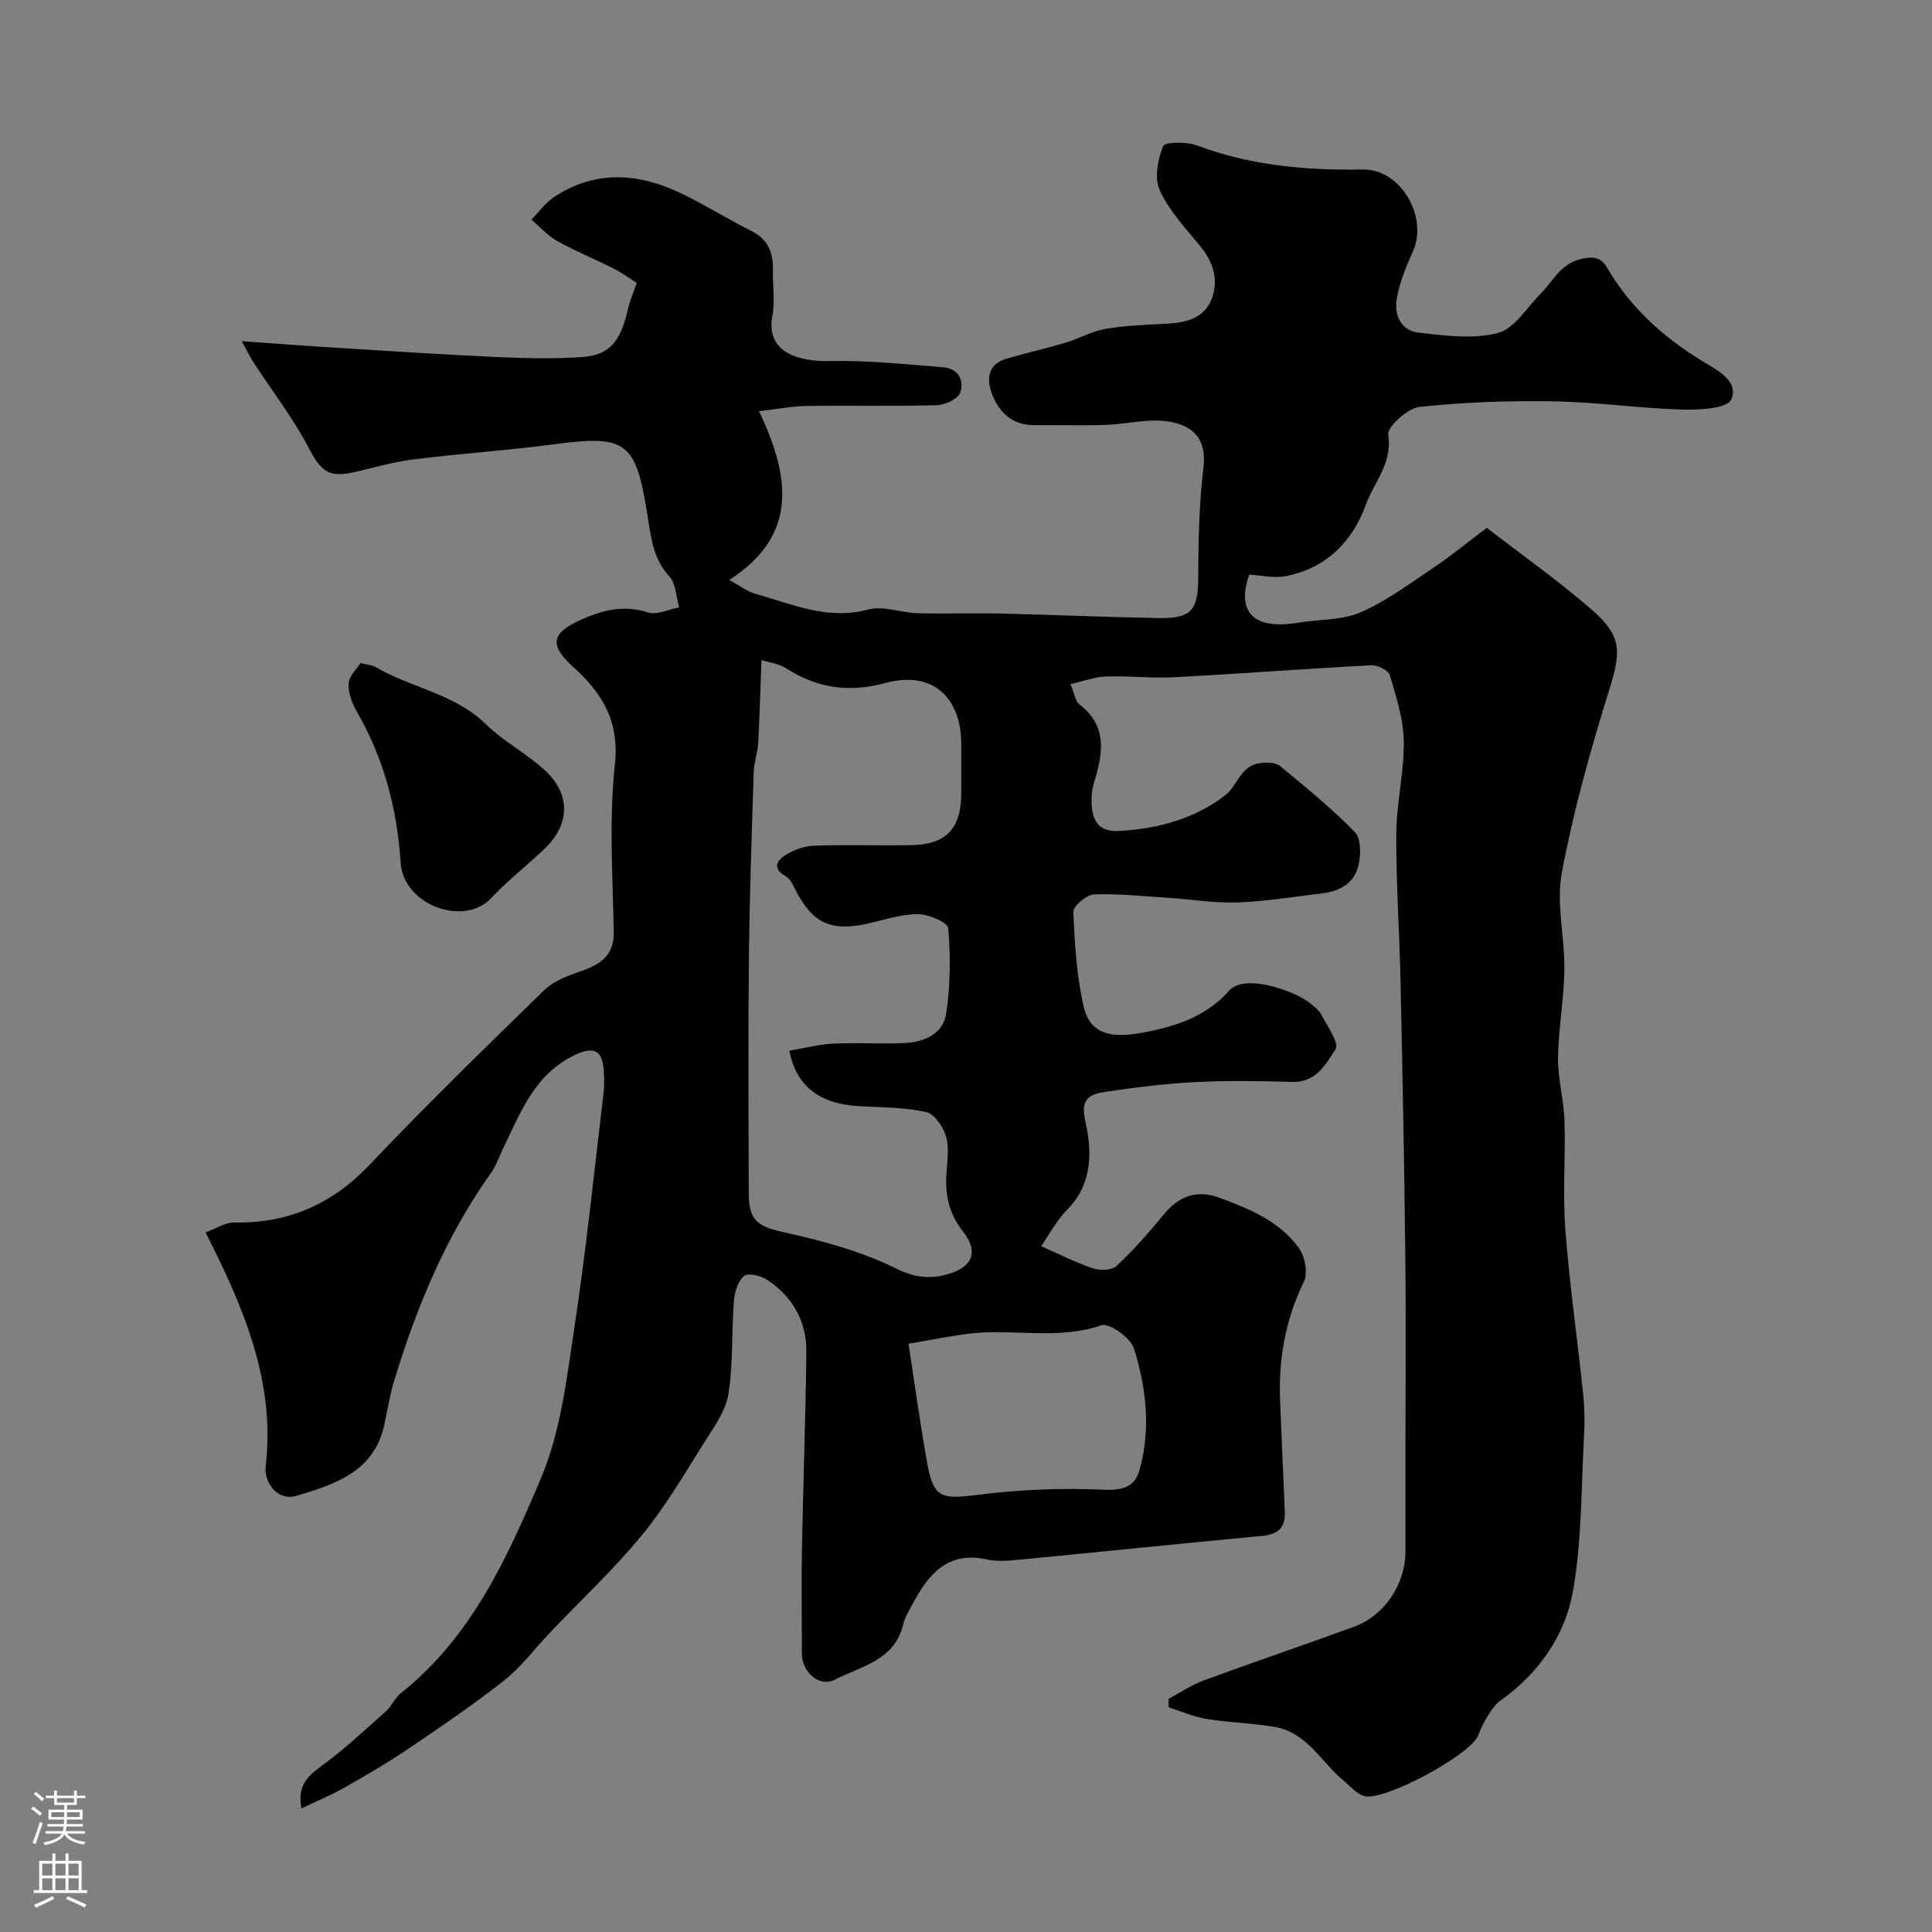 <svg enable-background="new 0 0 400 400" viewBox="0 0 400 400" xmlns="http://www.w3.org/2000/svg"><rect x="0" y="0" width="400" height="400" fill="#808080" stroke="none"/><path d="m131.84 58.58c-1.28-.81-2.94-2.03-4.76-2.96-3.87-1.97-7.92-3.6-11.7-5.71-1.99-1.11-3.58-2.94-5.35-4.44 1.55-1.58 2.88-3.49 4.69-4.68 8.88-5.85 18.01-4.91 27.05-.4 4.68 2.33 9.14 5.1 13.82 7.44 3.45 1.73 4.52 4.48 4.43 8.07-.08 3.16.47 6.42-.11 9.48-1.5 7.93 6.04 9.5 11.91 9.37 7.79-.17 15.61.67 23.41 1.28 3.12.24 4.5 2.71 3.55 5.3-.48 1.3-3.1 2.51-4.78 2.56-9.03.25-18.06.04-27.1.16-2.89.04-5.78.63-9.74 1.09 6.17 13.16 8.51 25.45-6.18 34.94 2.35 1.28 3.76 2.41 5.36 2.85 7.63 2.11 14.97 5.54 23.4 3.27 3.11-.84 6.81.67 10.25.76 5.69.16 11.4-.06 17.09.07 10.94.25 21.87.74 32.8.94 6.84.12 8.18-1.71 8.2-8.35.02-7.65.19-15.35 1.09-22.94.61-5.14-1.48-9.05-8.75-9.57-3.72-.26-7.52.72-11.3.85-4.99.17-10 .01-15 .05-4.41.04-7.17-2.5-8.64-6.19-1.23-3.06-1.2-6.36 2.94-7.57 4.03-1.18 8.14-2.09 12.16-3.29 2.79-.83 5.42-2.37 8.25-2.86 4.19-.71 8.49-.86 12.76-1.08 3.99-.21 7.74-1.12 9.28-5.14 1.54-4.04.26-7.76-2.54-11.13-2.99-3.61-6.32-7.19-8.22-11.37-1.14-2.51-.41-6.36.7-9.13.35-.89 4.87-.94 7.01-.14 11.13 4.19 22.6 5.17 34.37 4.99 7.87-.12 13.56 9.91 10.32 16.99-1.41 3.09-2.7 6.34-3.31 9.65-.61 3.33.77 6.69 4.43 7.12 5.47.63 11.31 1.42 16.47.09 3.46-.89 6.03-5.31 8.94-8.21 2.57-2.56 3.94-6.08 8.29-7.12 2.77-.66 4.23-.18 5.36 1.75 4.81 8.26 11.64 14.43 19.69 19.34 3.21 1.96 7.69 4.16 6.05 8.02-.78 1.84-6.65 2.18-10.18 2.07-8.88-.27-17.73-1.56-26.61-1.71-9.26-.15-18.58.16-27.77 1.16-2.46.27-6.7 4.13-6.45 5.77.92 5.89-2.96 9.82-4.64 14.47-2.76 7.65-8.27 13.23-16.69 14.81-2.41.45-5.02-.2-7.45-.34-2.77 7.89 1.06 11.48 10.1 9.97 4.35-.73 9.09-.47 12.99-2.17 5.42-2.36 10.3-6.04 15.27-9.37 3.51-2.35 6.79-5.07 10.82-8.11 7.45 5.76 14.95 11.03 21.82 17.03 6.3 5.5 5.96 8.72 3.49 16.65-3.85 12.37-7.37 24.93-9.76 37.65-1.22 6.48.61 13.47.52 20.23-.09 6.07-1.24 12.13-1.32 18.19-.05 4.31 1.2 8.63 1.34 12.97.24 7.49-.39 15.03.17 22.49.87 11.43 2.51 22.8 3.7 34.21.31 2.97.33 5.99.16 8.97-.58 10.55-.44 21.24-2.24 31.59-1.62 9.32-7.06 17.14-15.05 22.82-1.14.81-1.97 2.14-2.74 3.36-.78 1.23-1.37 2.59-1.92 3.95-1.64 3.97-19.51 13.67-23.58 12.45-1.59-.48-2.87-2.04-4.24-3.18-4.62-3.85-7.58-9.95-14.18-11.11-4.67-.82-9.47-.89-14.15-1.65-2.69-.44-5.26-1.59-7.88-2.42-.01-.58-.01-1.16-.02-1.74 2.38-1.28 4.65-2.85 7.16-3.78 10.37-3.82 20.84-7.36 31.22-11.15 6.34-2.32 10.65-8.8 10.66-15.57.01-6.36 0-12.73 0-19.09 0-14.16.13-28.33-.03-42.49-.21-18.93-.58-37.87-.99-56.8-.22-10.1-.94-20.2-.87-30.3.04-6.37 1.65-12.74 1.55-19.09-.07-4.6-1.57-9.23-2.9-13.71-.3-1.01-2.58-2.09-3.9-2.02-13.55.71-27.08 1.75-40.63 2.47-4.72.25-9.48-.31-14.21-.15-2.32.08-4.61.96-7.37 1.57.82 1.95.98 3.52 1.84 4.19 5.87 4.52 4.89 10.16 3.07 16.1-.47 1.54-.64 3.27-.51 4.88.26 3.32 1.58 5.45 5.59 5.24 8.15-.41 15.94-2.6 22.18-7.49 2.29-1.8 3.07-6.03 7.02-6.55 1.37-.18 3.23-.19 4.17.58 5.35 4.38 10.72 8.79 15.54 13.71 1.27 1.3 1.22 4.59.76 6.74-.79 3.71-3.79 5.48-7.47 5.92-5.86.7-11.71 1.68-17.59 1.89-4.74.17-9.52-.64-14.28-.95-5.16-.34-10.34-.9-15.48-.71-1.53.06-4.29 2.41-4.24 3.62.25 6.52.67 13.14 2.1 19.49 1.25 5.59 5.31 6.78 12.06 5.54 6.9-1.27 13.22-3.24 18.12-8.75 3.17-3.56 13.33-.04 16.64 2.56.91.72 1.92 1.5 2.44 2.48 1.22 2.35 3.71 5.82 2.92 7.08-1.94 3.06-4.03 6.95-8.94 6.8-6.66-.19-13.34-.31-19.99.03-6.21.31-12.41 1.08-18.55 2-3.11.47-5.48 1.14-4.34 6.07 1.42 6.2 1.58 12.95-3.73 18.34-2.25 2.29-3.8 5.28-5.4 7.57 3.69 1.62 7.13 3.38 10.76 4.6 1.44.48 3.86.4 4.83-.5 3.48-3.26 6.69-6.86 9.71-10.57 3.16-3.87 6.86-5.32 11.6-3.56 6.26 2.32 12.53 4.86 16.52 10.51 1.22 1.73 1.84 5.13.97 6.9-3.88 7.91-5.28 16.15-4.92 24.81.31 7.59.66 15.18.98 22.77.14 3.26-1.37 4.71-4.69 5.02-16.67 1.56-33.33 3.3-50 4.9-2.31.22-4.76.47-6.98-.02-8.05-1.77-12.05 2.94-15.3 9.05-.77 1.44-1.69 2.88-2.06 4.44-1.79 7.47-8.76 8.62-14.16 11.4-3.22 1.66-6.82-1.63-6.81-5.44.02-7.19-.11-14.39.02-21.58.25-13.6.77-27.2.92-40.8.07-6.28-2.78-11.41-8.02-14.91-1.32-.88-4.01-1.56-4.87-.86-1.29 1.05-1.98 3.37-2.12 5.22-.49 6.4-.12 12.9-1.12 19.2-.55 3.48-2.95 6.78-4.92 9.91-4.15 6.58-8.1 13.38-13.01 19.36-5.85 7.11-12.64 13.44-19 20.13-3.17 3.33-5.97 7.13-9.54 9.95-6.42 5.07-13.22 9.67-20.01 14.26-4.21 2.85-8.63 5.41-13.06 7.92-2.73 1.55-5.66 2.75-8.87 4.29-.85-4.53 1.09-6.56 4.03-8.69 4.74-3.44 9.04-7.48 13.43-11.38 1.2-1.07 1.85-2.78 3.1-3.77 14.62-11.57 22.09-28.1 29.03-44.51 4.05-9.56 5.3-20.45 6.88-30.89 2.45-16.19 4.12-32.49 6.07-48.75.2-1.64.15-3.34.03-4.99-.31-4.21-2.31-4.81-6.19-2.9-8.28 4.08-11.11 12.04-14.74 19.5-.77 1.59-1.35 3.33-2.36 4.76-9.35 13.13-15.44 27.78-20.08 43.09-.9 2.95-1.39 6.03-2.03 9.05-2.09 9.79-10.26 12.38-18.18 14.76-2.9.87-5.7-1.06-6.37-4.61-.09-.48-.07-1-.02-1.5 2-17.31-4.36-32.52-12.45-48.41 2.09-.76 4.03-2.09 5.95-2.06 11.17.18 20.23-3.76 28.01-11.95 11.74-12.38 23.97-24.29 36.2-36.19 1.95-1.9 4.89-2.97 7.56-3.9 4.06-1.43 6.91-3.22 6.8-8.26-.23-11.49-1-23.09.22-34.46.97-9.09-2.58-14.8-8.69-20.33-5.03-4.55-4.38-7 1.75-9.74 4.45-1.99 8.81-3.09 13.78-1.48 1.85.6 4.3-.64 6.48-1.05-.64-2.18-.67-4.93-2.05-6.43-3.4-3.68-3.81-8.19-4.51-12.61-2.42-15.32-4.36-16.73-19.41-14.72-9.59 1.27-19.27 1.91-28.87 3.1-4.02.5-7.97 1.6-11.93 2.55-5.82 1.39-7.3.08-9.98-5-3.23-6.15-7.55-11.73-11.36-17.58-.66-1.01-1.18-2.1-2.47-4.42 7.46.52 13.63 1 19.81 1.38 11.36.7 22.73 1.44 34.1 1.95 5.51.25 11.07.33 16.57-.05 5.65-.39 7.92-3.14 9.46-9.8.45-2.02 1.3-3.92 1.86-5.54zm25.81 78.07c-.24 6.29-.38 11.8-.68 17.31-.11 1.94-.86 3.85-.92 5.79-.41 12.95-.87 25.9-1 38.85-.17 16.16-.06 32.32-.03 48.48.01 5.8 2 6.89 7.55 8.11 7.86 1.73 15.84 3.91 23 7.46 4.05 2.01 7.27 2.19 11.01 1.05 4.86-1.48 6.03-4.65 2.8-8.73-2.99-3.78-3.76-7.79-3.41-12.35.19-2.48.57-5.16-.14-7.44-.6-1.95-2.39-4.57-4.08-4.94-4.46-.98-9.14-.97-13.74-1.21-8.2-.43-13.14-4.03-14.58-11.49 3.01-.51 5.99-1.31 9-1.46 4.84-.25 9.71.07 14.56-.11 4.2-.16 8.26-1.76 8.92-6.18.87-5.79.9-11.78.41-17.62-.1-1.2-4.07-2.91-6.25-2.91-3.5.01-7.02 1.2-10.51 1.98-7.43 1.66-11.25-.08-14.7-6.68-.6-1.15-1.2-2.59-2.21-3.17-3.01-1.71-1.63-3.38.1-4.44 1.72-1.05 3.9-1.8 5.9-1.86 6.66-.23 13.33 0 19.99-.11 7.2-.11 10.35-3.4 10.37-10.57.01-3.5 0-7 0-10.49 0-8.93-5.4-15.3-15.76-12.5-7.32 1.98-14.03 1.12-20.42-3.03-1.48-.97-3.44-1.18-5.18-1.74zm30.44 141.55c1.34 8.68 2.43 16.75 3.88 24.75 1.3 7.21 2.97 7.49 10.34 6.55 8.63-1.1 17.45-1.46 26.15-1.07 4.02.18 6.48-.57 7.47-4.09 2.37-8.45 1.4-16.99-1.15-25.15-.69-2.21-5.13-5.36-6.73-4.81-8.83 3.04-17.77.77-26.58 1.65-4.13.43-8.23 1.33-13.38 2.17z" fill="#010000"/><path d="m74.64 137.28c1.72.42 2.43.44 2.97.75 7.45 4.39 16.49 5.54 23.02 11.94 3.7 3.62 8.52 6.08 12.3 9.63 5.24 4.9 5.05 11.05-.04 15.98-3.67 3.55-7.76 6.69-11.25 10.4-5.58 5.93-18.11 1.45-18.69-7.39-.71-10.99-3.43-21.46-9-31.12-1.02-1.77-1.89-3.99-1.77-5.94.1-1.62 1.75-3.12 2.46-4.25z" fill="#010000"/><g fill="#fbfafc"><path d="m6.44 374.46.42-.45c.65.47 1.27.95 1.85 1.44l-.45.49c-.65-.56-1.25-1.06-1.82-1.48m.93 7.33-.63-.26c.55-1.36 1.05-2.8 1.52-4.33.19.1.38.19.59.27-.46 1.29-.95 2.73-1.48 4.32m-.38-10.38.44-.42c.43.34 1.01.82 1.74 1.44l-.49.49c-.53-.51-1.09-1.01-1.69-1.51m2.5.35h1.72v-1.04h.59v1.04h3.52v-1.04h.59v1.04h1.75v.53h-1.75v1.42h-2.03v.97h3.22v2.03h-3.24c0 .35-.01.66-.03.93h3.32v.53h-3.37c-.03.27-.08.58-.15.94h3.96v.53h-3.71c.67.92 1.93 1.48 3.79 1.68-.13.24-.23.44-.29.59-2.13-.38-3.48-1.08-4.04-2.12-.43.97-1.77 1.72-4.03 2.23-.09-.19-.2-.37-.33-.55 2.1-.42 3.37-1.03 3.81-1.83h-3.36v-.53h3.58c.08-.29.13-.61.16-.94h-3.33v-.53h3.39c.02-.27.04-.58.04-.93h-3.23v-2.03h3.25v-.97h-2.07v-1.42h-1.73zm1.12 3.44v1h2.65c.01-.3.02-.44.01-.4v-.25-.35zm1.19-2h3.52v-.91h-3.52zm4.71 2h-2.63v.59c0 .15-.01.28-.01.4h2.64z"/><path d="m13.56 383.74h.63v1.52h2.72v6.07h1.13v.6h-11.06v-.6h1.13v-6.07h2.73v-1.52h.63v1.52h2.1v-1.52zm-2.69 8.83.38.56c-1.24.63-2.53 1.25-3.85 1.85-.1-.21-.21-.42-.34-.63 1.36-.55 2.63-1.15 3.81-1.78m-2.13-4.27h2.1v-2.45h-2.1zm0 3.04h2.1v-2.46h-2.1zm2.72-3.04h2.1v-2.45h-2.1zm0 3.04h2.1v-2.46h-2.1zm6.07 3.6c-1.41-.71-2.7-1.3-3.86-1.78l.35-.56c1.45.62 2.75 1.19 3.88 1.72zm-1.25-9.09h-2.1v2.45h2.1zm-2.09 5.49h2.1v-2.45h-2.1z"/></g></svg>